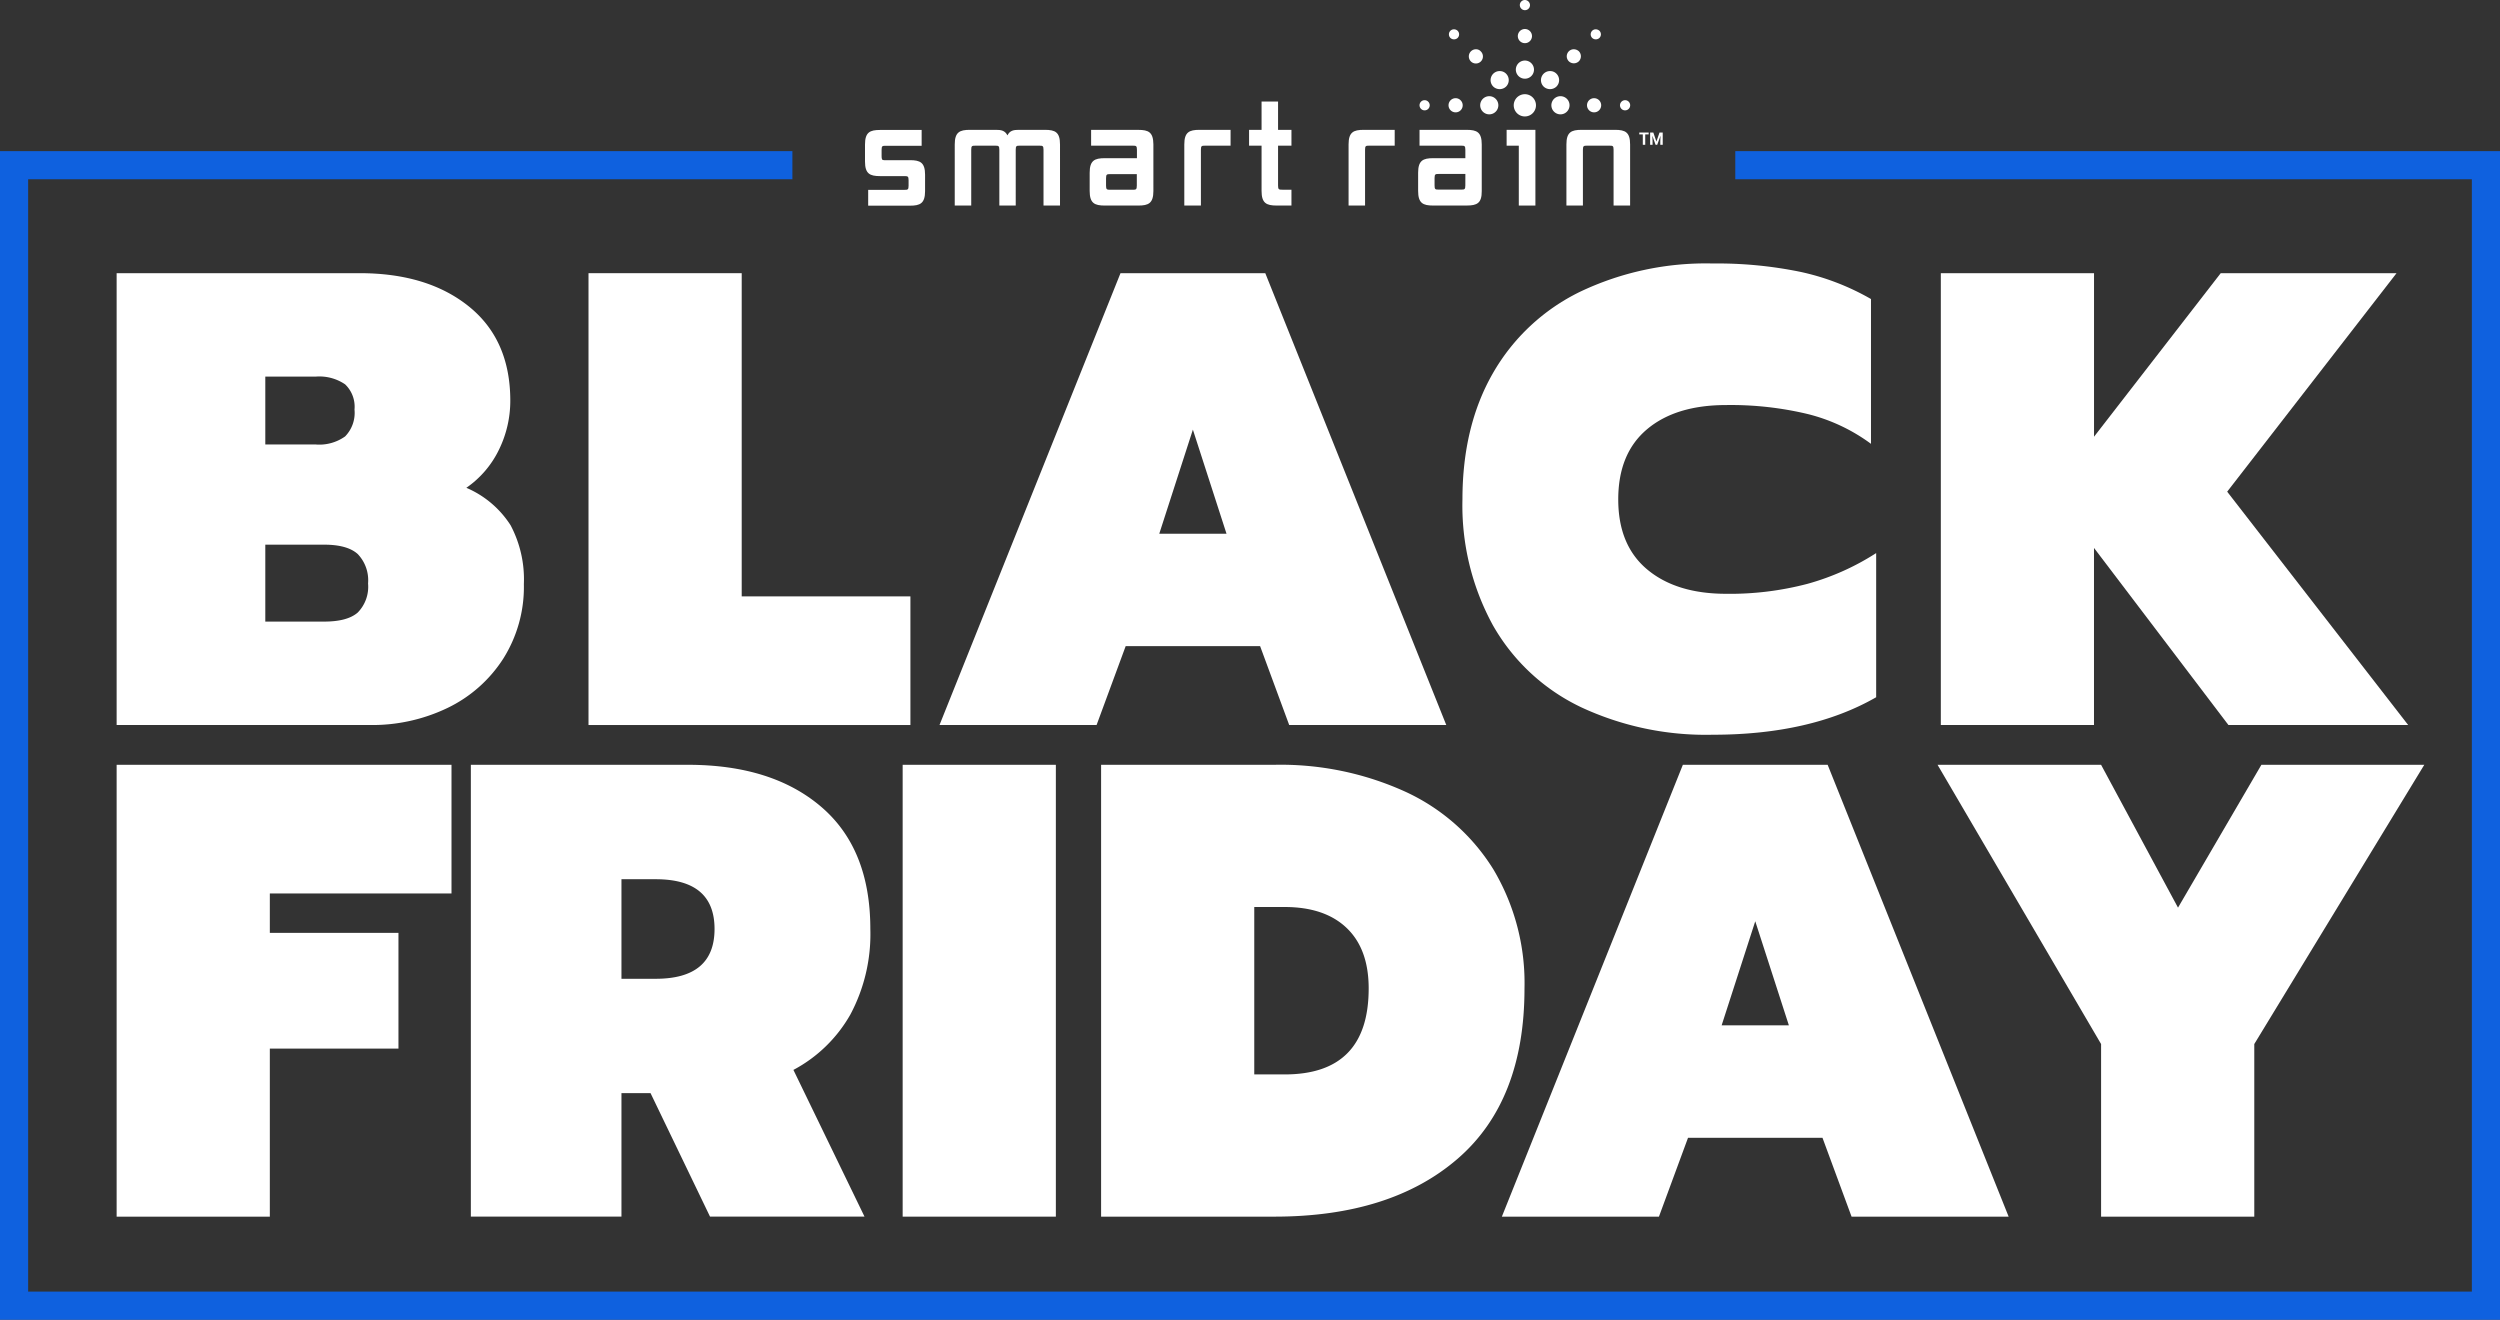 <?xml version="1.0" encoding="UTF-8"?> <svg xmlns="http://www.w3.org/2000/svg" xmlns:xlink="http://www.w3.org/1999/xlink" id="Group_784" data-name="Group 784" width="380" height="200.604" viewBox="0 0 380 200.604"><rect x="0" y="0" width="380" height="200.604" fill="#333333" stroke="none"/><defs><clipPath id="clip-path"><rect id="Rectangle_647" data-name="Rectangle 647" width="380" height="200.604" fill="none"></rect></clipPath></defs><path id="Path_4615" data-name="Path 4615" d="M42.162,276.476h50.9v19.552H65.448v5.994H85v17.587H65.448v25.546H42.162Z" transform="translate(-24.434 -160.226)" fill="#fff"></path><g id="Group_783" data-name="Group 783"><g id="Group_782" data-name="Group 782" clip-path="url(#clip-path)"><path id="Path_4616" data-name="Path 4616" d="M170.215,276.475h33.013q12.771,0,20.241,6.387t7.467,18.57a25.963,25.963,0,0,1-3.045,13.019,21.562,21.562,0,0,1-8.647,8.4l10.807,22.3H206.568l-9.039-18.766h-4.422v18.766H170.215ZM198.315,309q8.939,0,8.941-7.566t-8.941-7.566h-5.208V309Z" transform="translate(-98.645 -160.225)" fill="#fff"></path><rect id="Rectangle_646" data-name="Rectangle 646" width="23.286" height="68.68" transform="translate(137.204 116.25)" fill="#fff"></rect><path id="Path_4617" data-name="Path 4617" d="M398.047,276.476h26.332a45.711,45.711,0,0,1,19.995,4.127,30.933,30.933,0,0,1,13.313,11.79,33.81,33.81,0,0,1,4.716,18.079q0,17.1-10.17,25.89t-27.854,8.794H398.047Zm27.9,47.063q12.771,0,12.773-13.068,0-5.991-3.341-9.186t-9.432-3.193h-4.618v25.447Z" transform="translate(-230.68 -160.226)" fill="#fff"></path><path id="Path_4618" data-name="Path 4618" d="M570.435,276.476h22.009l27.511,68.68H596.079l-4.421-11.987H571.221L566.8,345.156H542.924Zm16.114,39.6-5.109-15.819-5.109,15.819Z" transform="translate(-314.641 -160.226)" fill="#fff"></path><path id="Path_4619" data-name="Path 4619" d="M725.28,318.921l-24.858-42.446H725.28l11.692,21.714,12.675-21.714h24.76l-25.841,42.446v26.234H725.28Z" transform="translate(-405.915 -160.226)" fill="#fff"></path><path id="Path_4620" data-name="Path 4620" d="M42.163,98.754H79.106q10.316,0,16.6,5.06T102,118.11a16.882,16.882,0,0,1-1.719,7.467,14.906,14.906,0,0,1-4.962,5.8,14.959,14.959,0,0,1,6.73,5.7,17.557,17.557,0,0,1,2.014,8.941,20.44,20.44,0,0,1-3.144,11.348,20.739,20.739,0,0,1-8.45,7.468,26.4,26.4,0,0,1-11.79,2.6H42.163Zm30.262,26.038a6.745,6.745,0,0,0,4.47-1.228,5.131,5.131,0,0,0,1.425-4.078,4.7,4.7,0,0,0-1.425-3.832,6.952,6.952,0,0,0-4.47-1.179H64.761v10.317ZM73.7,151.713q3.537,0,5.109-1.375a5.593,5.593,0,0,0,1.572-4.422,5.758,5.758,0,0,0-1.572-4.471q-1.573-1.423-5.109-1.425H64.761v11.692Z" transform="translate(-24.435 -57.231)" fill="#fff"></path><path id="Path_4621" data-name="Path 4621" d="M212.744,98.755H236.03v49.127h25.644v19.553h-48.93Z" transform="translate(-123.291 -57.231)" fill="#fff"></path><path id="Path_4622" data-name="Path 4622" d="M367.141,98.755H389.15l27.511,68.68H392.785l-4.421-11.987H367.927l-4.421,11.987H339.63Zm16.114,39.6-5.11-15.819-5.109,15.819Z" transform="translate(-196.826 -57.231)" fill="#fff"></path><path id="Path_4623" data-name="Path 4623" d="M546.507,162.6a30.4,30.4,0,0,1-13.215-12.38,37.949,37.949,0,0,1-4.618-19.111q0-11.1,4.618-19.16a30.783,30.783,0,0,1,13.215-12.379A44.417,44.417,0,0,1,566.7,95.25a62.6,62.6,0,0,1,13.363,1.277,37.165,37.165,0,0,1,10.709,4.126v22.01a27.228,27.228,0,0,0-9.58-4.52,50.259,50.259,0,0,0-12.429-1.376q-7.664,0-12.036,3.685t-4.372,10.661q0,6.977,4.422,10.661t11.987,3.685a46.39,46.39,0,0,0,12.38-1.523,38.035,38.035,0,0,0,10.415-4.667v21.911q-9.925,5.7-24.858,5.7a44.846,44.846,0,0,1-20.191-4.274" transform="translate(-306.382 -55.2)" fill="#fff"></path><path id="Path_4624" data-name="Path 4624" d="M701.6,98.755h23.286v24.858l19.258-24.858h26.724l-25.742,33.21,27.511,35.47H745.318l-20.437-26.921v26.921H701.6Z" transform="translate(-406.595 -57.231)" fill="#fff"></path><path id="Path_4625" data-name="Path 4625" d="M263.763,54.637v4.278H375.722V227.99H4.278V58.915H120.445V54.637H0V232.267H380V54.637Z" transform="translate(0 -31.664)" fill="#0f61df"></path><path id="Path_4626" data-name="Path 4626" d="M319.516,45.611H315.6c-.32,0-.387-.135-.387-.623v-.942c0-.606.118-.623.639-.623H321.3V41.018H314.99c-1.565,0-2.3.353-2.3,2.221v2.574c0,1.868.74,2.221,2.3,2.221h3.668c.522,0,.656.017.656.623V49.5c0,.606-.135.623-.656.623h-5.485v2.406h6.343c1.565,0,2.305-.353,2.305-2.221V47.832c0-1.868-.74-2.221-2.305-2.221M340.026,41h-3.954c-.791,0-1.363.1-1.733.841-.37-.74-.959-.841-1.75-.841h-3.954c-1.565,0-2.305.353-2.305,2.221V52.51h2.507V44.03c0-.606.118-.623.656-.623h2.961c.522,0,.656.017.656.623v8.48h2.49V44.03c0-.606.118-.623.64-.623h2.928c.521,0,.656.017.656.623v8.48h2.507V43.222c0-1.868-.723-2.221-2.305-2.221m14.2,0h-7.167v2.406h6.309c.522,0,.656.017.656.623v1.279h-4.88c-1.565,0-2.305.353-2.305,2.221v2.759c0,1.868.74,2.221,2.305,2.221h5.081c1.565,0,2.3-.353,2.3-2.221V43.205c-.017-1.851-.74-2.2-2.3-2.2m-.219,8.48c0,.606-.135.623-.656.623h-3.365c-.521,0-.656-.017-.656-.623V48.354c0-.605.135-.622.656-.622h4.021Zm7.218-6.259V52.51h2.524V44.03c0-.606.118-.623.656-.623h3.853V41h-4.711c-1.581,0-2.322.353-2.322,2.221m16.287.185V41h-2.036V36.694h-2.507V41h-1.9v2.406h1.9v6.881c0,1.868.74,2.221,2.305,2.221h2.238V50.1h-1.38c-.522,0-.656-.017-.656-.623V43.407Z" transform="translate(-181.21 -21.265)" fill="#fff"></path><path id="Path_4627" data-name="Path 4627" d="M550.595,35.735a1.691,1.691,0,1,1-1.7-1.682,1.691,1.691,0,0,1,1.7,1.682" transform="translate(-317.126 -19.735)" fill="#fff"></path><path id="Path_4628" data-name="Path 4628" d="M549.354,21.888a1.38,1.38,0,1,0,1.38,1.38,1.386,1.386,0,0,0-1.38-1.38" transform="translate(-317.567 -12.685)" fill="#fff"></path><path id="Path_4629" data-name="Path 4629" d="M549.771,10.484a1.077,1.077,0,1,0,1.076,1.077,1.084,1.084,0,0,0-1.076-1.077" transform="translate(-317.984 -6.076)" fill="#fff"></path><path id="Path_4630" data-name="Path 4630" d="M550.188,0a.772.772,0,0,0-.774.774.783.783,0,0,0,.774.774.772.772,0,0,0,.774-.774A.794.794,0,0,0,550.188,0" transform="translate(-318.402)" fill="#fff"></path><path id="Path_4631" data-name="Path 4631" d="M558.437,25.69a1.38,1.38,0,0,0-.976,2.355,1.413,1.413,0,0,0,1.952,0,1.382,1.382,0,0,0,0-1.952,1.321,1.321,0,0,0-.976-.4" transform="translate(-322.831 -14.888)" fill="#fff"></path><path id="Path_4632" data-name="Path 4632" d="M567.457,17.807a1.071,1.071,0,0,0-.757,1.834,1.1,1.1,0,0,0,1.515,0,1.087,1.087,0,0,0,0-1.531,1.131,1.131,0,0,0-.757-.3" transform="translate(-328.234 -10.32)" fill="#fff"></path><path id="Path_4633" data-name="Path 4633" d="M575.809,10.6a.765.765,0,0,0-.539,1.312.8.8,0,0,0,1.094,0,.771.771,0,0,0,0-1.094.888.888,0,0,0-.555-.219" transform="translate(-333.254 -6.145)" fill="#fff"></path><path id="Path_4634" data-name="Path 4634" d="M562.2,34.773a1.38,1.38,0,1,0,1.38,1.38,1.375,1.375,0,0,0-1.38-1.38" transform="translate(-325.011 -20.152)" fill="#fff"></path><path id="Path_4635" data-name="Path 4635" d="M574.78,35.493a1.077,1.077,0,0,0,0,2.154,1.077,1.077,0,1,0,0-2.154" transform="translate(-332.478 -20.569)" fill="#fff"></path><path id="Path_4636" data-name="Path 4636" d="M586.4,36.214a.783.783,0,0,0-.774.774.772.772,0,0,0,.774.774.774.774,0,1,0,0-1.548" transform="translate(-339.388 -20.987)" fill="#fff"></path><path id="Path_4637" data-name="Path 4637" d="M540.23,25.69a1.38,1.38,0,0,0-.976,2.355,1.412,1.412,0,0,0,1.952,0,1.382,1.382,0,0,0,0-1.952,1.321,1.321,0,0,0-.976-.4" transform="translate(-312.28 -14.888)" fill="#fff"></path><path id="Path_4638" data-name="Path 4638" d="M532.05,17.807a1.072,1.072,0,0,0-.757.32,1.087,1.087,0,0,0,0,1.531,1.071,1.071,0,1,0,1.515-1.515.97.97,0,0,0-.757-.336" transform="translate(-307.717 -10.32)" fill="#fff"></path><path id="Path_4639" data-name="Path 4639" d="M524.55,10.6a.78.78,0,0,0-.539.219.772.772,0,0,0,0,1.094.8.8,0,0,0,1.094,0,.771.771,0,0,0,0-1.094.819.819,0,0,0-.555-.219" transform="translate(-303.548 -6.145)" fill="#fff"></path><path id="Path_4640" data-name="Path 4640" d="M536.469,34.773a1.38,1.38,0,1,0,1.38,1.38,1.386,1.386,0,0,0-1.38-1.38" transform="translate(-310.1 -20.152)" fill="#fff"></path><path id="Path_4641" data-name="Path 4641" d="M524.721,35.493a1.077,1.077,0,1,0,0,2.154,1.071,1.071,0,0,0,.757-1.834,1.042,1.042,0,0,0-.757-.32" transform="translate(-303.467 -20.569)" fill="#fff"></path><path id="Path_4642" data-name="Path 4642" d="M513.934,36.214a.774.774,0,1,0,.774.774.783.783,0,0,0-.774-.774" transform="translate(-297.391 -20.987)" fill="#fff"></path><path id="Path_4643" data-name="Path 4643" d="M490.656,49.344c-.521,0-.64.017-.64.623v8.48H487.51V49.159c0-1.868.74-2.221,2.3-2.221h4.711v2.406Z" transform="translate(-282.527 -27.202)" fill="#fff"></path><path id="Path_4644" data-name="Path 4644" d="M520.026,58.446h-5.081c-1.565,0-2.3-.353-2.3-2.221V53.466c0-1.868.74-2.221,2.3-2.221h4.879V49.967c0-.606-.135-.623-.656-.623h-6.309V46.938h7.151c1.565,0,2.305.353,2.305,2.221v7.083c.017,1.851-.723,2.2-2.288,2.2m-.2-4.8H515.8c-.521,0-.656.017-.656.623V55.4c0,.605.118.622.656.622h3.365c.522,0,.656-.017.656-.622Z" transform="translate(-297.09 -27.202)" fill="#fff"></path><path id="Path_4645" data-name="Path 4645" d="M546.5,58.446v-9.1h-1.851V46.938h4.375V58.446Z" transform="translate(-315.642 -27.202)" fill="#fff"></path><path id="Path_4646" data-name="Path 4646" d="M573.428,58.446v-8.48c0-.605-.118-.622-.64-.622h-3.365c-.521,0-.656.017-.656.622v8.48h-2.507V49.159c0-1.868.74-2.221,2.3-2.221h5.081c1.565,0,2.3.353,2.3,2.221v9.287Z" transform="translate(-328.165 -27.202)" fill="#fff"></path><path id="Path_4647" data-name="Path 4647" d="M594.02,48.184H593.5v1.581h-.37V48.184h-.538V47.9h1.43Z" transform="translate(-343.424 -27.758)" fill="#fff"></path><path id="Path_4648" data-name="Path 4648" d="M597,47.9l.471,1.38.471-1.38h.488v1.868h-.37V49.21l.034-.825-.5,1.38h-.253l-.488-1.38.034.825v.555h-.37V47.9Z" transform="translate(-345.696 -27.758)" fill="#fff"></path></g></g></svg> 